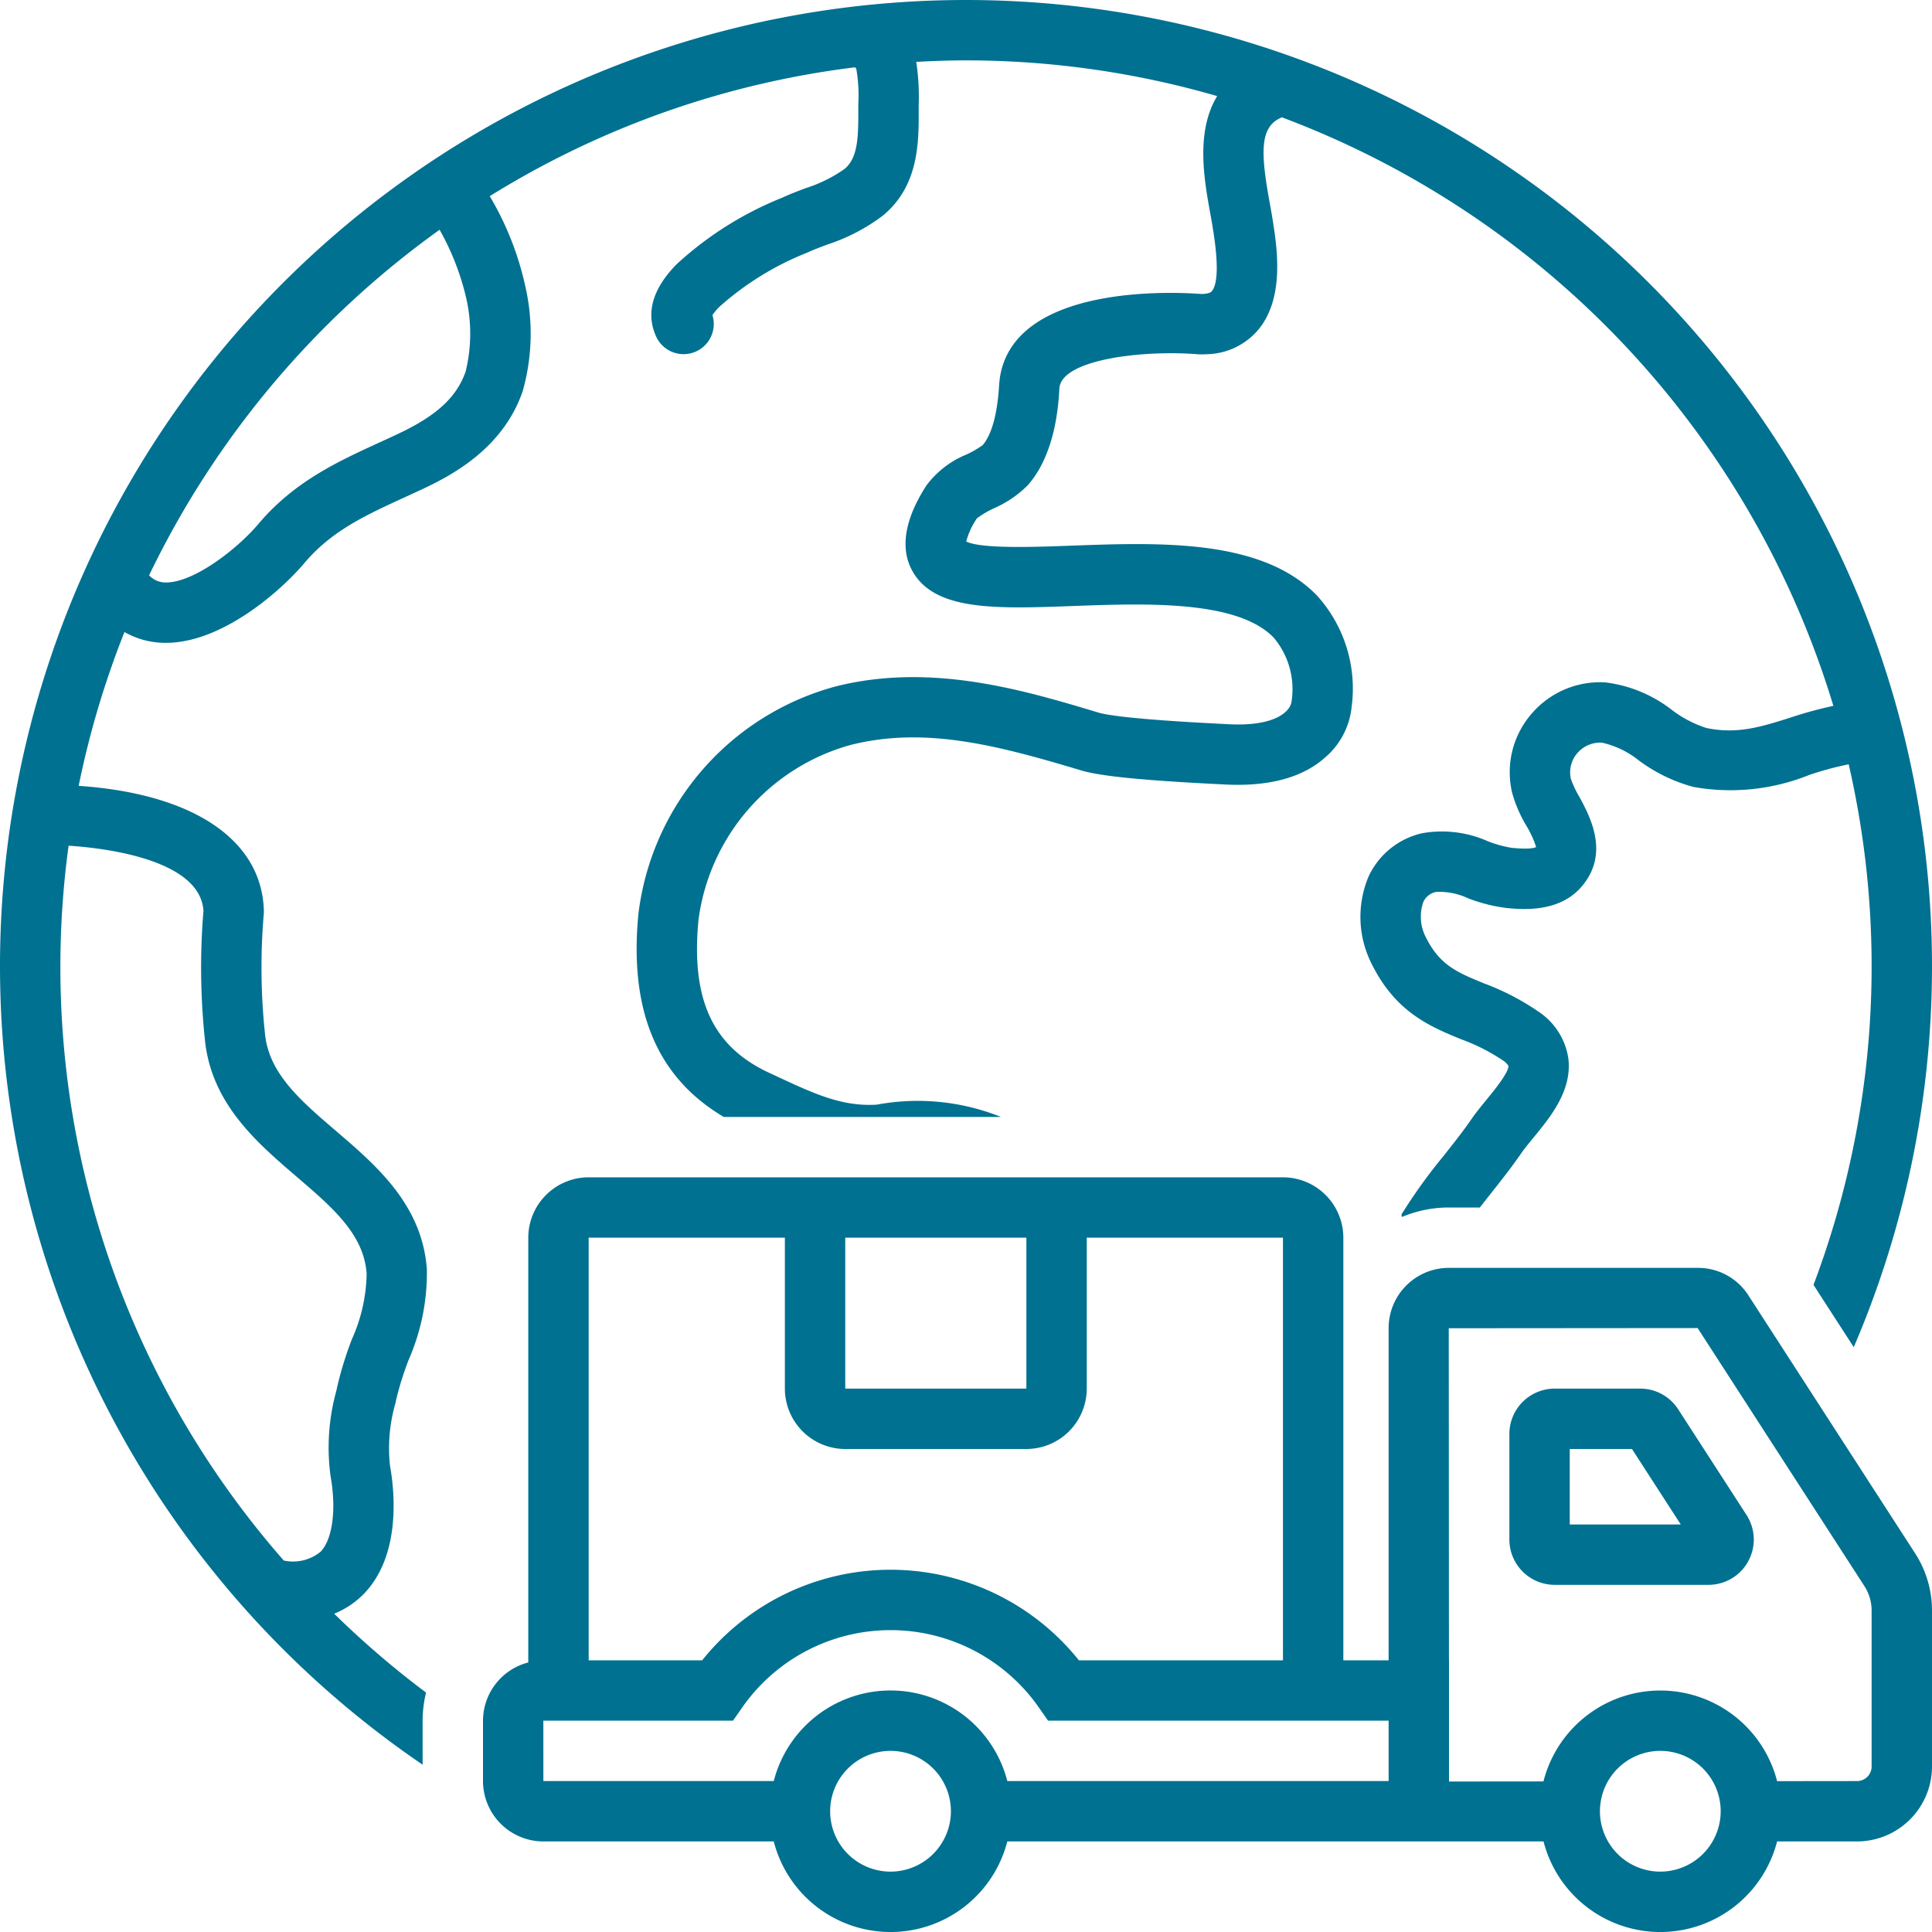 <svg xmlns="http://www.w3.org/2000/svg" version="1.1" xmlns:xlink="http://www.w3.org/1999/xlink" width="512" height="512" x="0" y="0" viewBox="0 0 128 128" style="enable-background:new 0 0 512 512" xml:space="preserve" class=""><g><path d="M64 0a64 64 0 0 0-36 116.915V114a7.897 7.897 0 0 1 .227-1.862 60.484 60.484 0 0 1-6.087-5.226 5.794 5.794 0 0 0 2.01-1.361c2.435-2.571 1.99-6.781 1.684-8.474a10.77 10.77 0 0 1 .365-4.111l.052-.25a20.403 20.403 0 0 1 .828-2.636 14.32 14.32 0 0 0 1.201-6.007c-.317-4.259-3.343-6.852-6.014-9.141-2.365-2.026-4.407-3.776-4.702-6.367a41.654 41.654 0 0 1-.087-8.028 1.994 1.994 0 0 0 .005-.223c-.146-4.696-4.71-7.733-12.27-8.249a59.861 59.861 0 0 1 3.034-10.191 5.452 5.452 0 0 0 2.534.712c.072.003.143.004.215.004 3.72 0 7.614-3.439 9.177-5.292 1.794-2.127 4.041-3.158 6.644-4.352.425-.195.854-.392 1.284-.594 2.207-1.04 5.286-2.837 6.527-6.426a14.03 14.03 0 0 0 .16-7.032 20.137 20.137 0 0 0-2.34-5.898A59.625 59.625 0 0 1 56.642 4.46c.03.028.055.059.087.085a10.252 10.252 0 0 1 .138 2.313l-.003.404c.012 1.911-.045 3.217-.917 3.935a9.275 9.275 0 0 1-2.565 1.267c-.539.205-1.074.41-1.588.645a22.881 22.881 0 0 0-6.966 4.397c-1.594 1.624-2.054 3.227-1.368 4.767a2 2 0 0 0 3.74-1.399 3.852 3.852 0 0 1 .486-.57 19.581 19.581 0 0 1 5.773-3.558c.434-.199.889-.37 1.344-.542a12.545 12.545 0 0 0 3.69-1.921c2.403-1.98 2.384-4.907 2.371-7.044l.003-.334a15.321 15.321 0 0 0-.164-2.805C61.795 4.04 62.892 4 64 4a59.797 59.797 0 0 1 16.64 2.366c-1.429 2.353-.86 5.54-.474 7.679.054.294.106.579.15.85.148.894.598 3.611-.022 4.388-.036.045-.132.165-.568.19a2.01 2.01 0 0 1-.133.005c-1.617-.126-12.556-.728-13.368 5.69h.007a3.353 3.353 0 0 0-.04.365c-.143 2.407-.676 3.486-1.09 3.96a6.585 6.585 0 0 1-1.066.618 6.261 6.261 0 0 0-2.66 2.052c-.542.862-2.188 3.488-.9 5.717 1.504 2.604 5.523 2.456 10.613 2.27 4.852-.177 10.889-.399 13.297 2.096a5.294 5.294 0 0 1 1.179 4.256c-.093.624-1.063 1.637-4.149 1.48l-.345-.018c-6.035-.297-7.784-.599-8.294-.753-4.94-1.486-11.086-3.334-17.423-1.73A17.838 17.838 0 0 0 42.3 60.516c-.633 6.438 1.224 10.863 5.652 13.485h18.364a14.814 14.814 0 0 0-8.22-.816c-2.28.149-4.155-.722-6.523-1.823l-.588-.273c-3.775-1.739-5.226-4.88-4.704-10.18A13.907 13.907 0 0 1 56.336 49.36c4.879-1.235 9.61-.027 15.286 1.68 1.261.383 4.115.666 9.252.92l.336.017c2.888.14 5.12-.466 6.62-1.826a5.066 5.066 0 0 0 1.72-3.325 9.176 9.176 0 0 0-2.286-7.358c-3.648-3.78-10.38-3.532-16.321-3.315-2.388.087-5.93.219-6.93-.276a5.01 5.01 0 0 1 .715-1.54 6.432 6.432 0 0 1 1.131-.666 7.211 7.211 0 0 0 2.244-1.534c1.828-2.087 2.019-5.308 2.082-6.367l.003-.06.006-.04c.237-1.875 5.563-2.487 9.151-2.2.048.004.098.007.146.007.165 0 .323 0 .478-.01a4.584 4.584 0 0 0 3.45-1.687c1.732-2.17 1.176-5.53.844-7.538-.048-.29-.103-.595-.16-.91-.587-3.242-.628-4.894.727-5.512.031-.014.057-.035.088-.051a60.27 60.27 0 0 1 36.547 38.996 26.977 26.977 0 0 0-2.825.771c-1.904.607-3.547 1.131-5.599.692a7.642 7.642 0 0 1-2.26-1.182 8.948 8.948 0 0 0-4.43-1.836 5.97 5.97 0 0 0-4.92 2.125 5.909 5.909 0 0 0-1.254 5.165 8.76 8.76 0 0 0 .935 2.183 6.648 6.648 0 0 1 .66 1.434c-.086.055-.412.17-1.606.056a7.674 7.674 0 0 1-1.595-.44 7.485 7.485 0 0 0-4.347-.53 5.168 5.168 0 0 0-3.553 2.87 6.89 6.89 0 0 0 .23 5.836c1.593 3.182 3.89 4.121 5.916 4.95a12.832 12.832 0 0 1 2.733 1.382 1.222 1.222 0 0 1 .386.37c.043.43-1.002 1.702-1.449 2.245-.34.416-.693.845-.987 1.271-.562.818-1.188 1.608-1.85 2.444a35.573 35.573 0 0 0-2.803 3.897c.01.054.026.106.035.16A7.957 7.957 0 0 1 95.985 80h2.06c.243-.314.49-.628.742-.946.673-.851 1.37-1.732 2.008-2.659.217-.314.496-.65.784-1.001 1.16-1.412 2.602-3.17 2.323-5.302a4.517 4.517 0 0 0-2.02-3.1 16.44 16.44 0 0 0-3.55-1.836c-1.767-.722-2.934-1.199-3.854-3.036a2.95 2.95 0 0 1-.178-2.363 1.17 1.17 0 0 1 .87-.667 4.478 4.478 0 0 1 2.09.422 10.771 10.771 0 0 0 2.528.643c1.039.1 3.475.332 4.973-1.386 1.92-2.203.585-4.667-.132-5.99a6.572 6.572 0 0 1-.554-1.175 1.941 1.941 0 0 1 .416-1.694 1.989 1.989 0 0 1 1.644-.706 5.986 5.986 0 0 1 2.449 1.184 10.764 10.764 0 0 0 3.62 1.751 13.972 13.972 0 0 0 7.649-.791 21.197 21.197 0 0 1 2.628-.711 59.748 59.748 0 0 1-2.332 34.49l2.667 4.126A64.017 64.017 0 0 0 64 0ZM13.48 60.342a45.552 45.552 0 0 0 .11 8.677c.473 4.151 3.448 6.7 6.073 8.95 2.38 2.04 4.435 3.8 4.628 6.402a10.966 10.966 0 0 1-.973 4.346 23.655 23.655 0 0 0-.98 3.174l-.053.248a14.12 14.12 0 0 0-.387 5.649c.397 2.207.141 4.174-.652 5.012a2.879 2.879 0 0 1-2.444.589A59.63 59.63 0 0 1 4.544 56.03c2.17.14 8.71.845 8.935 4.312Zm17.369-35.728c-.586 1.693-1.918 2.925-4.455 4.12-.418.197-.834.388-1.246.577-2.784 1.277-5.663 2.597-8.034 5.408-1.385 1.641-4.253 3.871-6.108 3.871l-.081-.001a1.475 1.475 0 0 1-1.047-.473 60.386 60.386 0 0 1 19.246-22.893 16.967 16.967 0 0 1 1.719 4.34 10.527 10.527 0 0 1 .006 5.051Z" fill="#007191" opacity="1" data-original="#000000" class=""></path><path d="M115.832 85.815A3.957 3.957 0 0 0 112.496 84h-16.51A3.99 3.99 0 0 0 92 87.985V110h-3V82a4.005 4.005 0 0 0-4-4H39a4.005 4.005 0 0 0-4 4v28.142A3.996 3.996 0 0 0 32 114v4a4.005 4.005 0 0 0 4 4h15.263a7.988 7.988 0 0 0 15.474 0h35.526a7.988 7.988 0 0 0 15.474 0h5.31a4.971 4.971 0 0 0 4.953-4.978v-10.314a6.98 6.98 0 0 0-1.121-3.799ZM56 82h12v10H56Zm-17 0h13v10a4.005 4.005 0 0 0 4 4h12a4.005 4.005 0 0 0 4-4V82h13v28H71.479a15.977 15.977 0 0 0-24.958 0H39Zm20 42a4 4 0 1 1 4-4 4.005 4.005 0 0 1-4 4Zm33-6H66.737a7.988 7.988 0 0 0-15.474 0H36l-.002-4h12.564l.597-.854a11.983 11.983 0 0 1 19.682 0l.596.854H92Zm18 6a4 4 0 1 1 4-4 4.005 4.005 0 0 1-4 4Zm14-6.978a.967.967 0 0 1-.954.978l-5.308.006a7.988 7.988 0 0 0-15.48.018L96 118.03V110h-.004l-.012-22 16.488-.013 11.048 17.094a2.993 2.993 0 0 1 .48 1.627Z" fill="#007191" opacity="1" data-original="#000000" class=""></path><path d="M111.186 93.373a2.987 2.987 0 0 0-2.52-1.373H103a3.003 3.003 0 0 0-3 3v7a3.003 3.003 0 0 0 3 3h10.192a3 3 0 0 0 2.52-4.628ZM104 101v-5h4.122l3.233 5Z" fill="#007191" opacity="1" data-original="#000000" class=""></path></g></svg>